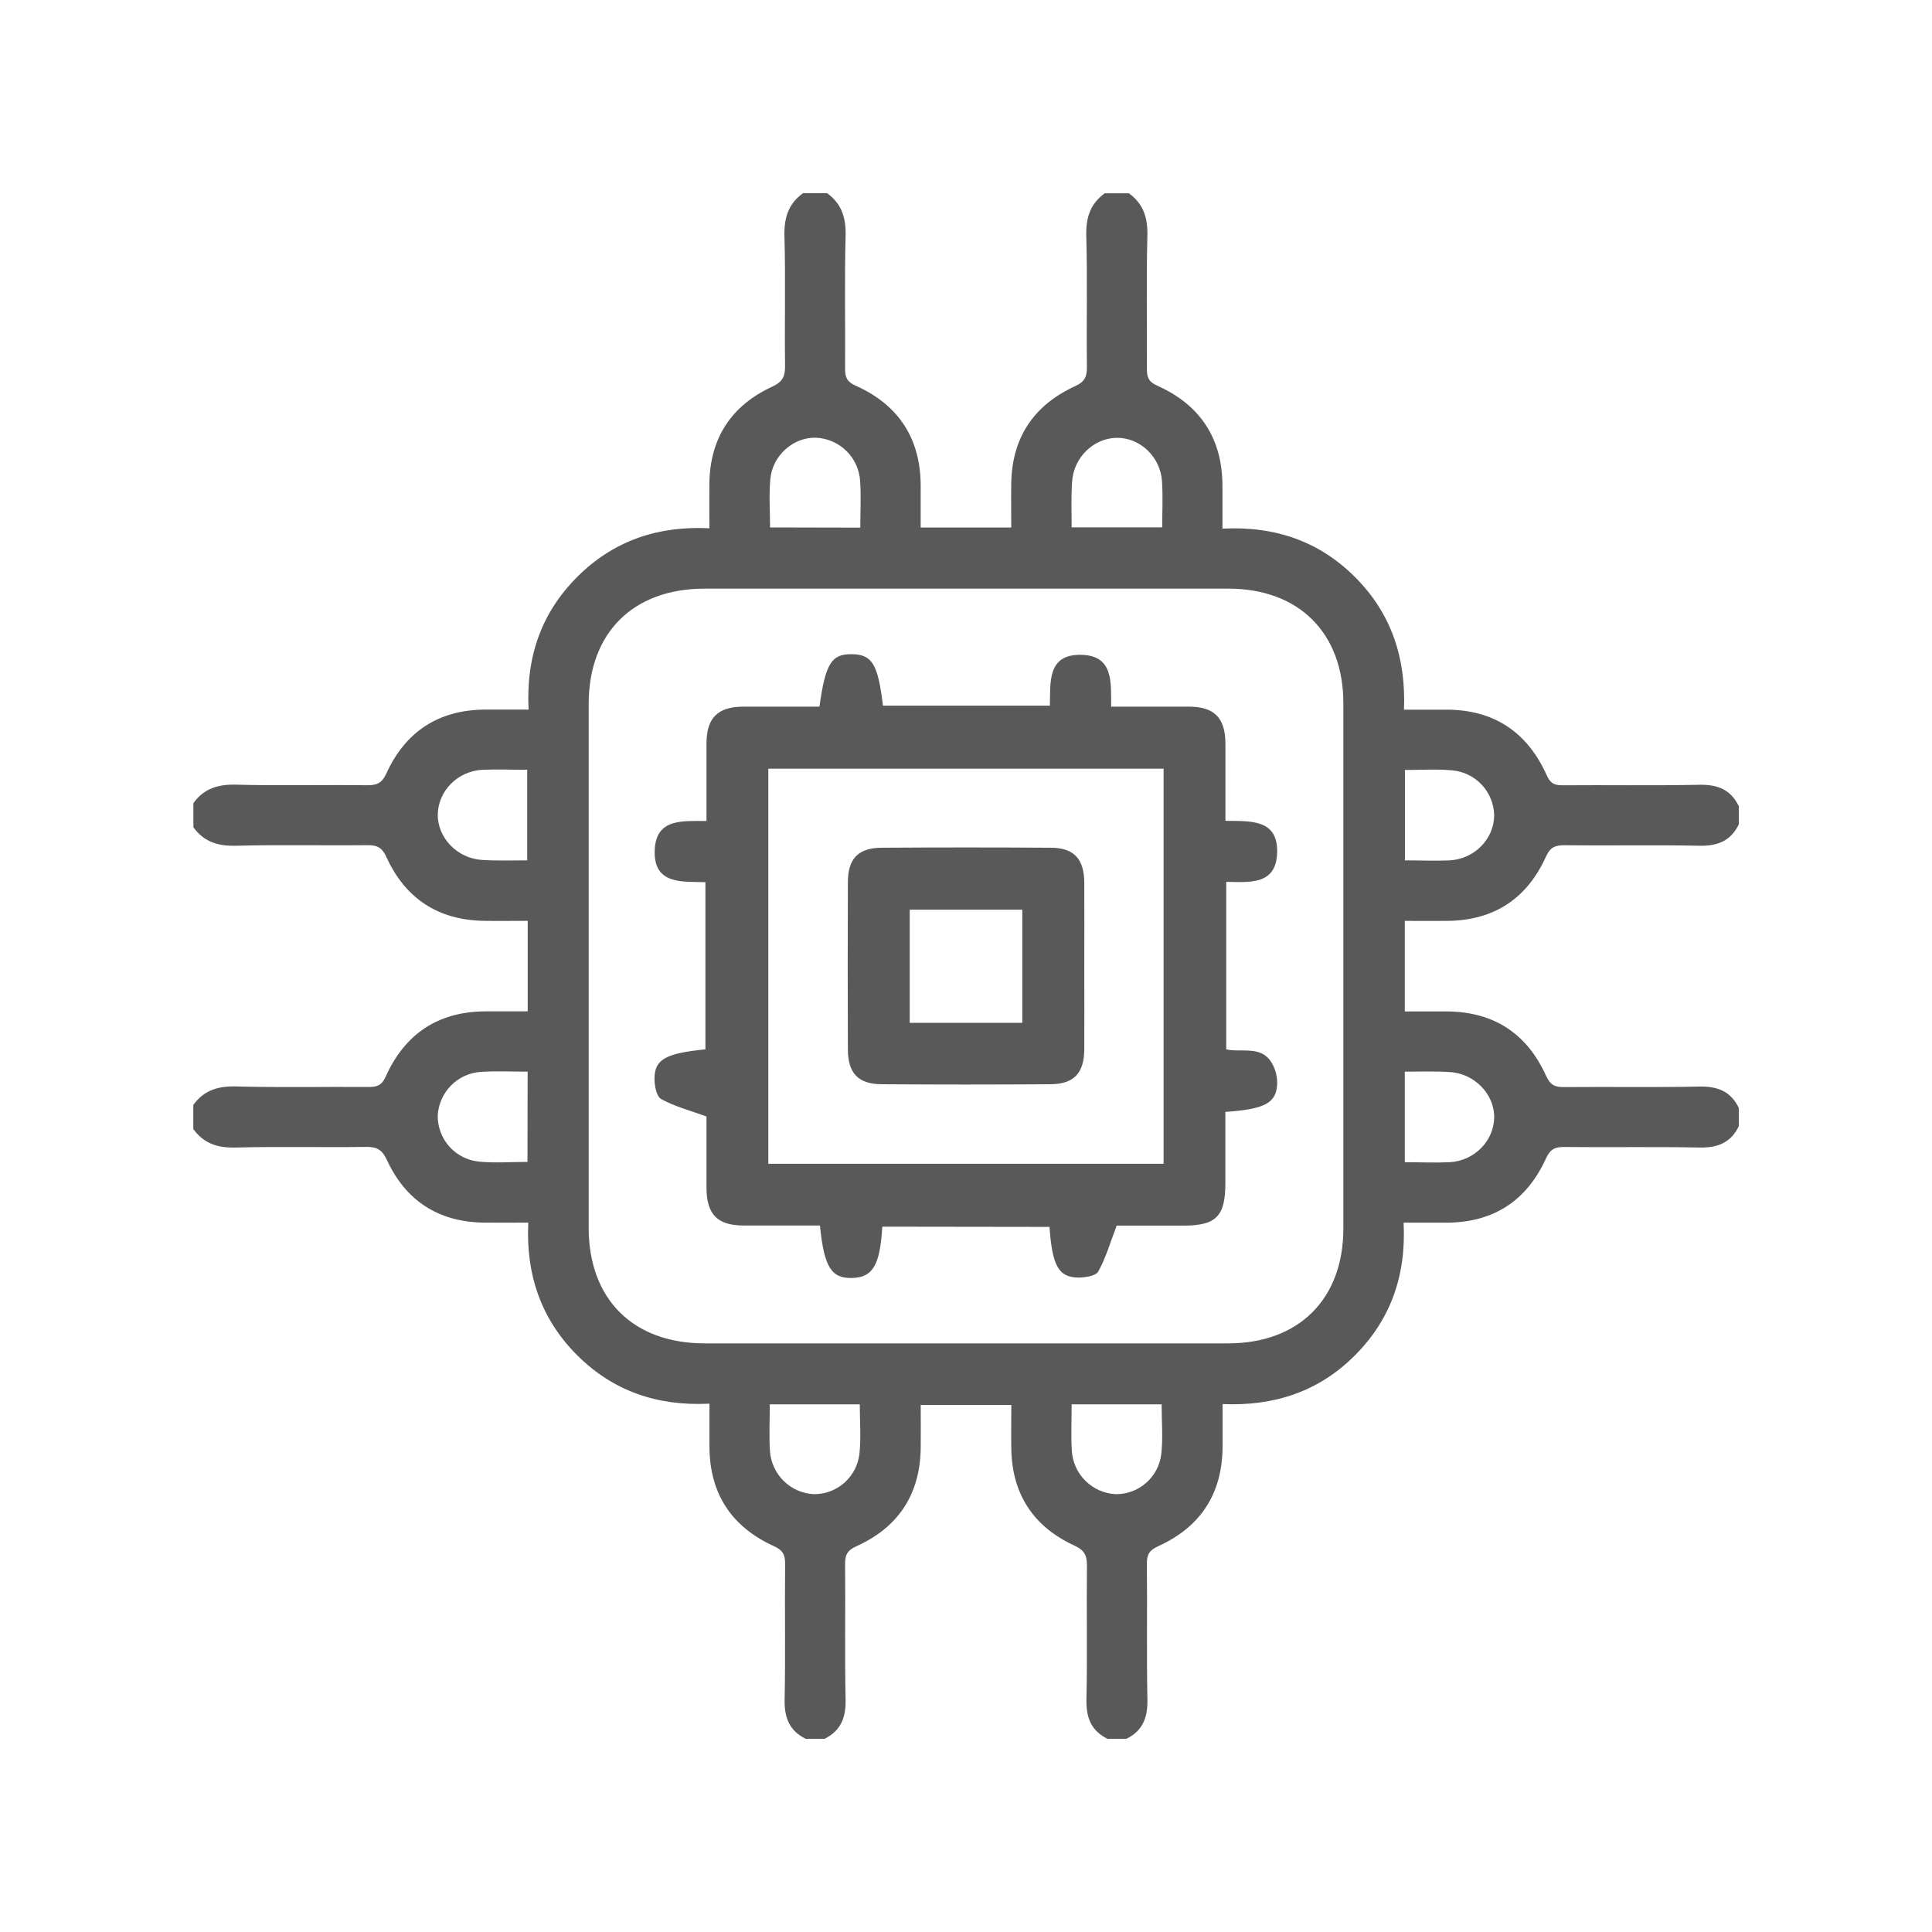 <?xml version="1.0" encoding="UTF-8"?> <svg xmlns="http://www.w3.org/2000/svg" width="50" height="50" viewBox="0 0 50 50" fill="none"><g clip-path="url(#clip0_2116_5233)"><path d="M20.781 5H21.406C21.783 5.274 21.897 5.638 21.884 6.105C21.854 7.249 21.879 8.395 21.871 9.542C21.871 9.759 21.915 9.879 22.14 9.979C23.243 10.471 23.817 11.33 23.827 12.548C23.827 12.919 23.827 13.291 23.827 13.652H26.171C26.171 13.257 26.165 12.883 26.171 12.509C26.19 11.322 26.757 10.483 27.823 9.995C28.069 9.882 28.131 9.753 28.129 9.502C28.115 8.37 28.144 7.237 28.113 6.106C28.1 5.638 28.213 5.276 28.591 5.002H29.216C29.593 5.276 29.707 5.639 29.694 6.105C29.664 7.25 29.689 8.395 29.681 9.543C29.681 9.758 29.722 9.88 29.948 9.98C31.065 10.48 31.639 11.352 31.637 12.587V13.681C33.008 13.611 34.153 14.012 35.085 14.952C36.017 15.892 36.388 17.044 36.335 18.366H37.429C38.665 18.366 39.529 18.948 40.029 20.064C40.121 20.269 40.223 20.324 40.433 20.323C41.616 20.314 42.801 20.334 43.984 20.31C44.453 20.301 44.794 20.436 45 20.865V21.334C44.793 21.762 44.453 21.898 43.984 21.888C42.812 21.864 41.64 21.888 40.474 21.875C40.24 21.875 40.117 21.933 40.011 22.166C39.522 23.252 38.671 23.818 37.471 23.832C37.099 23.837 36.726 23.832 36.356 23.832V26.176C36.747 26.176 37.11 26.176 37.472 26.176C38.673 26.191 39.523 26.758 40.012 27.842C40.119 28.077 40.238 28.136 40.475 28.134C41.647 28.123 42.819 28.145 43.985 28.12C44.454 28.111 44.795 28.246 45.001 28.675V29.144C44.794 29.573 44.454 29.708 43.985 29.698C42.813 29.674 41.641 29.698 40.469 29.684C40.228 29.684 40.115 29.751 40.01 29.98C39.517 31.066 38.665 31.63 37.464 31.643C37.092 31.643 36.72 31.643 36.325 31.643C36.395 33.009 35.991 34.154 35.055 35.087C34.119 36.021 32.965 36.394 31.64 36.337C31.64 36.744 31.64 37.106 31.64 37.468C31.626 38.669 31.062 39.522 29.977 40.014C29.743 40.119 29.679 40.233 29.681 40.474C29.694 41.646 29.671 42.818 29.695 43.99C29.704 44.459 29.569 44.8 29.14 45.005H28.672C28.243 44.799 28.108 44.459 28.117 43.99C28.142 42.833 28.117 41.676 28.13 40.519C28.13 40.257 28.071 40.122 27.805 39.999C26.757 39.517 26.197 38.684 26.173 37.516C26.165 37.13 26.173 36.745 26.173 36.361H23.828C23.828 36.752 23.833 37.114 23.828 37.477C23.811 38.676 23.248 39.528 22.162 40.017C21.928 40.123 21.869 40.242 21.871 40.479C21.882 41.651 21.859 42.823 21.884 43.989C21.894 44.458 21.757 44.798 21.329 45.005H20.861C20.432 44.798 20.297 44.458 20.306 43.989C20.33 42.817 20.306 41.645 20.319 40.473C20.319 40.234 20.258 40.118 20.026 40.013C18.944 39.52 18.373 38.672 18.361 37.469C18.361 37.097 18.361 36.725 18.361 36.327C17 36.395 15.854 35.995 14.924 35.06C13.994 34.125 13.607 32.969 13.672 31.641C13.255 31.641 12.88 31.646 12.506 31.641C11.334 31.62 10.499 31.069 10.013 30.021C9.883 29.742 9.742 29.678 9.462 29.682C8.344 29.698 7.225 29.668 6.107 29.698C5.638 29.712 5.277 29.598 5.003 29.22V28.595C5.277 28.217 5.64 28.105 6.108 28.117C7.251 28.148 8.397 28.123 9.545 28.131C9.762 28.131 9.881 28.087 9.982 27.863C10.475 26.761 11.331 26.183 12.551 26.174C12.922 26.174 13.294 26.174 13.657 26.174V23.831C13.261 23.831 12.887 23.837 12.513 23.831C11.329 23.809 10.486 23.247 9.999 22.178C9.887 21.932 9.758 21.87 9.506 21.873C8.374 21.886 7.24 21.858 6.11 21.888C5.641 21.901 5.279 21.788 5.005 21.41V20.785C5.279 20.407 5.642 20.294 6.108 20.307C7.239 20.337 8.374 20.307 9.502 20.322C9.749 20.322 9.883 20.272 9.997 20.021C10.49 18.938 11.344 18.374 12.544 18.364C12.915 18.364 13.287 18.364 13.68 18.364C13.61 16.997 14.011 15.852 14.949 14.92C15.887 13.989 17.031 13.605 18.359 13.672C18.359 13.254 18.354 12.879 18.359 12.5C18.378 11.328 18.933 10.495 19.98 10.009C20.261 9.88 20.321 9.736 20.317 9.458C20.302 8.34 20.333 7.221 20.301 6.103C20.29 5.637 20.404 5.273 20.781 5ZM24.988 34.766C27.254 34.766 29.519 34.766 31.785 34.766C33.613 34.766 34.765 33.619 34.766 31.797C34.766 27.266 34.766 22.734 34.766 18.203C34.766 16.38 33.615 15.234 31.789 15.234C27.271 15.234 22.753 15.234 18.236 15.234C16.384 15.234 15.235 16.377 15.235 18.221C15.235 22.739 15.235 27.256 15.235 31.774C15.235 33.621 16.383 34.765 18.232 34.766C20.484 34.766 22.736 34.766 24.988 34.766ZM22.265 13.655C22.265 13.235 22.286 12.845 22.261 12.459C22.244 12.163 22.119 11.883 21.909 11.674C21.698 11.466 21.418 11.342 21.122 11.328C20.54 11.308 19.992 11.78 19.936 12.4C19.898 12.809 19.929 13.224 19.929 13.65L22.265 13.655ZM27.739 13.648H30.078C30.078 13.235 30.098 12.846 30.073 12.459C30.032 11.819 29.5 11.323 28.901 11.331C28.303 11.338 27.779 11.84 27.745 12.48C27.719 12.855 27.734 13.233 27.734 13.648H27.739ZM13.644 22.266V19.922C13.24 19.922 12.863 19.906 12.489 19.922C11.848 19.954 11.344 20.463 11.33 21.07C11.317 21.676 11.832 22.222 12.489 22.256C12.864 22.28 13.24 22.266 13.644 22.266ZM36.359 19.928V22.266C36.769 22.266 37.147 22.284 37.523 22.266C38.161 22.23 38.664 21.71 38.669 21.108C38.666 20.811 38.551 20.527 38.349 20.31C38.147 20.094 37.871 19.96 37.576 19.936C37.179 19.9 36.776 19.927 36.359 19.927V19.928ZM13.655 27.734C13.234 27.734 12.844 27.715 12.458 27.739C12.162 27.755 11.883 27.881 11.674 28.091C11.465 28.302 11.342 28.582 11.328 28.878C11.327 29.174 11.436 29.459 11.634 29.679C11.833 29.898 12.106 30.035 12.401 30.063C12.809 30.102 13.224 30.07 13.651 30.07L13.655 27.734ZM36.356 27.734V30.078C36.761 30.078 37.137 30.095 37.513 30.078C38.155 30.044 38.657 29.531 38.669 28.928C38.682 28.325 38.164 27.777 37.508 27.744C37.133 27.72 36.757 27.734 36.356 27.734ZM19.922 36.344C19.922 36.768 19.901 37.158 19.926 37.544C19.944 37.84 20.07 38.118 20.28 38.325C20.491 38.533 20.77 38.656 21.065 38.669C21.355 38.671 21.634 38.566 21.851 38.375C22.068 38.183 22.207 37.919 22.241 37.631C22.288 37.212 22.251 36.784 22.251 36.344H19.922ZM27.734 36.344C27.734 36.768 27.714 37.158 27.739 37.544C27.756 37.84 27.882 38.118 28.093 38.325C28.303 38.533 28.583 38.656 28.878 38.669C29.167 38.671 29.447 38.567 29.664 38.375C29.881 38.184 30.02 37.919 30.054 37.632C30.101 37.212 30.063 36.784 30.063 36.344H27.734Z" fill="#595959"></path><path d="M22.834 31.746C22.775 32.743 22.588 33.055 22.064 33.074C21.517 33.092 21.329 32.802 21.22 31.716C20.566 31.716 19.908 31.716 19.248 31.716C18.566 31.716 18.286 31.43 18.284 30.737C18.284 30.09 18.284 29.441 18.284 28.894C17.848 28.737 17.458 28.634 17.113 28.445C16.992 28.38 16.938 28.102 16.938 27.921C16.938 27.417 17.223 27.26 18.256 27.157V22.831C17.666 22.811 16.896 22.909 16.945 21.981C16.988 21.172 17.674 21.251 18.284 21.247C18.284 20.562 18.284 19.902 18.284 19.242C18.284 18.582 18.574 18.29 19.233 18.288C19.891 18.287 20.553 18.288 21.207 18.288C21.363 17.169 21.52 16.922 22.048 16.93C22.576 16.938 22.722 17.195 22.851 18.263H27.171C27.187 17.672 27.093 16.922 27.991 16.947C28.826 16.969 28.751 17.672 28.756 18.288C29.447 18.288 30.107 18.288 30.768 18.288C31.429 18.288 31.712 18.582 31.714 19.245C31.714 19.895 31.714 20.545 31.714 21.243C32.339 21.255 33.098 21.177 33.051 22.102C33.009 22.913 32.32 22.829 31.735 22.822V27.158C32.138 27.245 32.634 27.052 32.907 27.497C33.006 27.663 33.057 27.852 33.054 28.044C33.034 28.548 32.737 28.705 31.712 28.776V30.625C31.712 31.478 31.473 31.719 30.627 31.719H28.9C28.732 32.157 28.619 32.556 28.422 32.908C28.356 33.025 28.073 33.064 27.891 33.064C27.391 33.048 27.231 32.752 27.161 31.752L22.834 31.746ZM30.114 30.119V19.894H19.884V30.119H30.114Z" fill="#595959"></path><path d="M28.061 25.02C28.061 25.735 28.066 26.45 28.061 27.165C28.054 27.777 27.79 28.056 27.185 28.06C25.729 28.07 24.273 28.07 22.817 28.06C22.212 28.056 21.946 27.777 21.943 27.163C21.937 25.721 21.937 24.278 21.943 22.834C21.943 22.221 22.212 21.943 22.818 21.939C24.277 21.93 25.733 21.93 27.186 21.939C27.791 21.939 28.055 22.223 28.061 22.836C28.066 23.564 28.061 24.292 28.061 25.02ZM26.457 26.471V23.543H23.543V26.471H26.457Z" fill="#595959"></path></g><defs><clipPath id="clip0_2116_5233"><rect width="40" height="40" fill="white" transform="translate(5 5)"></rect></clipPath></defs></svg> 